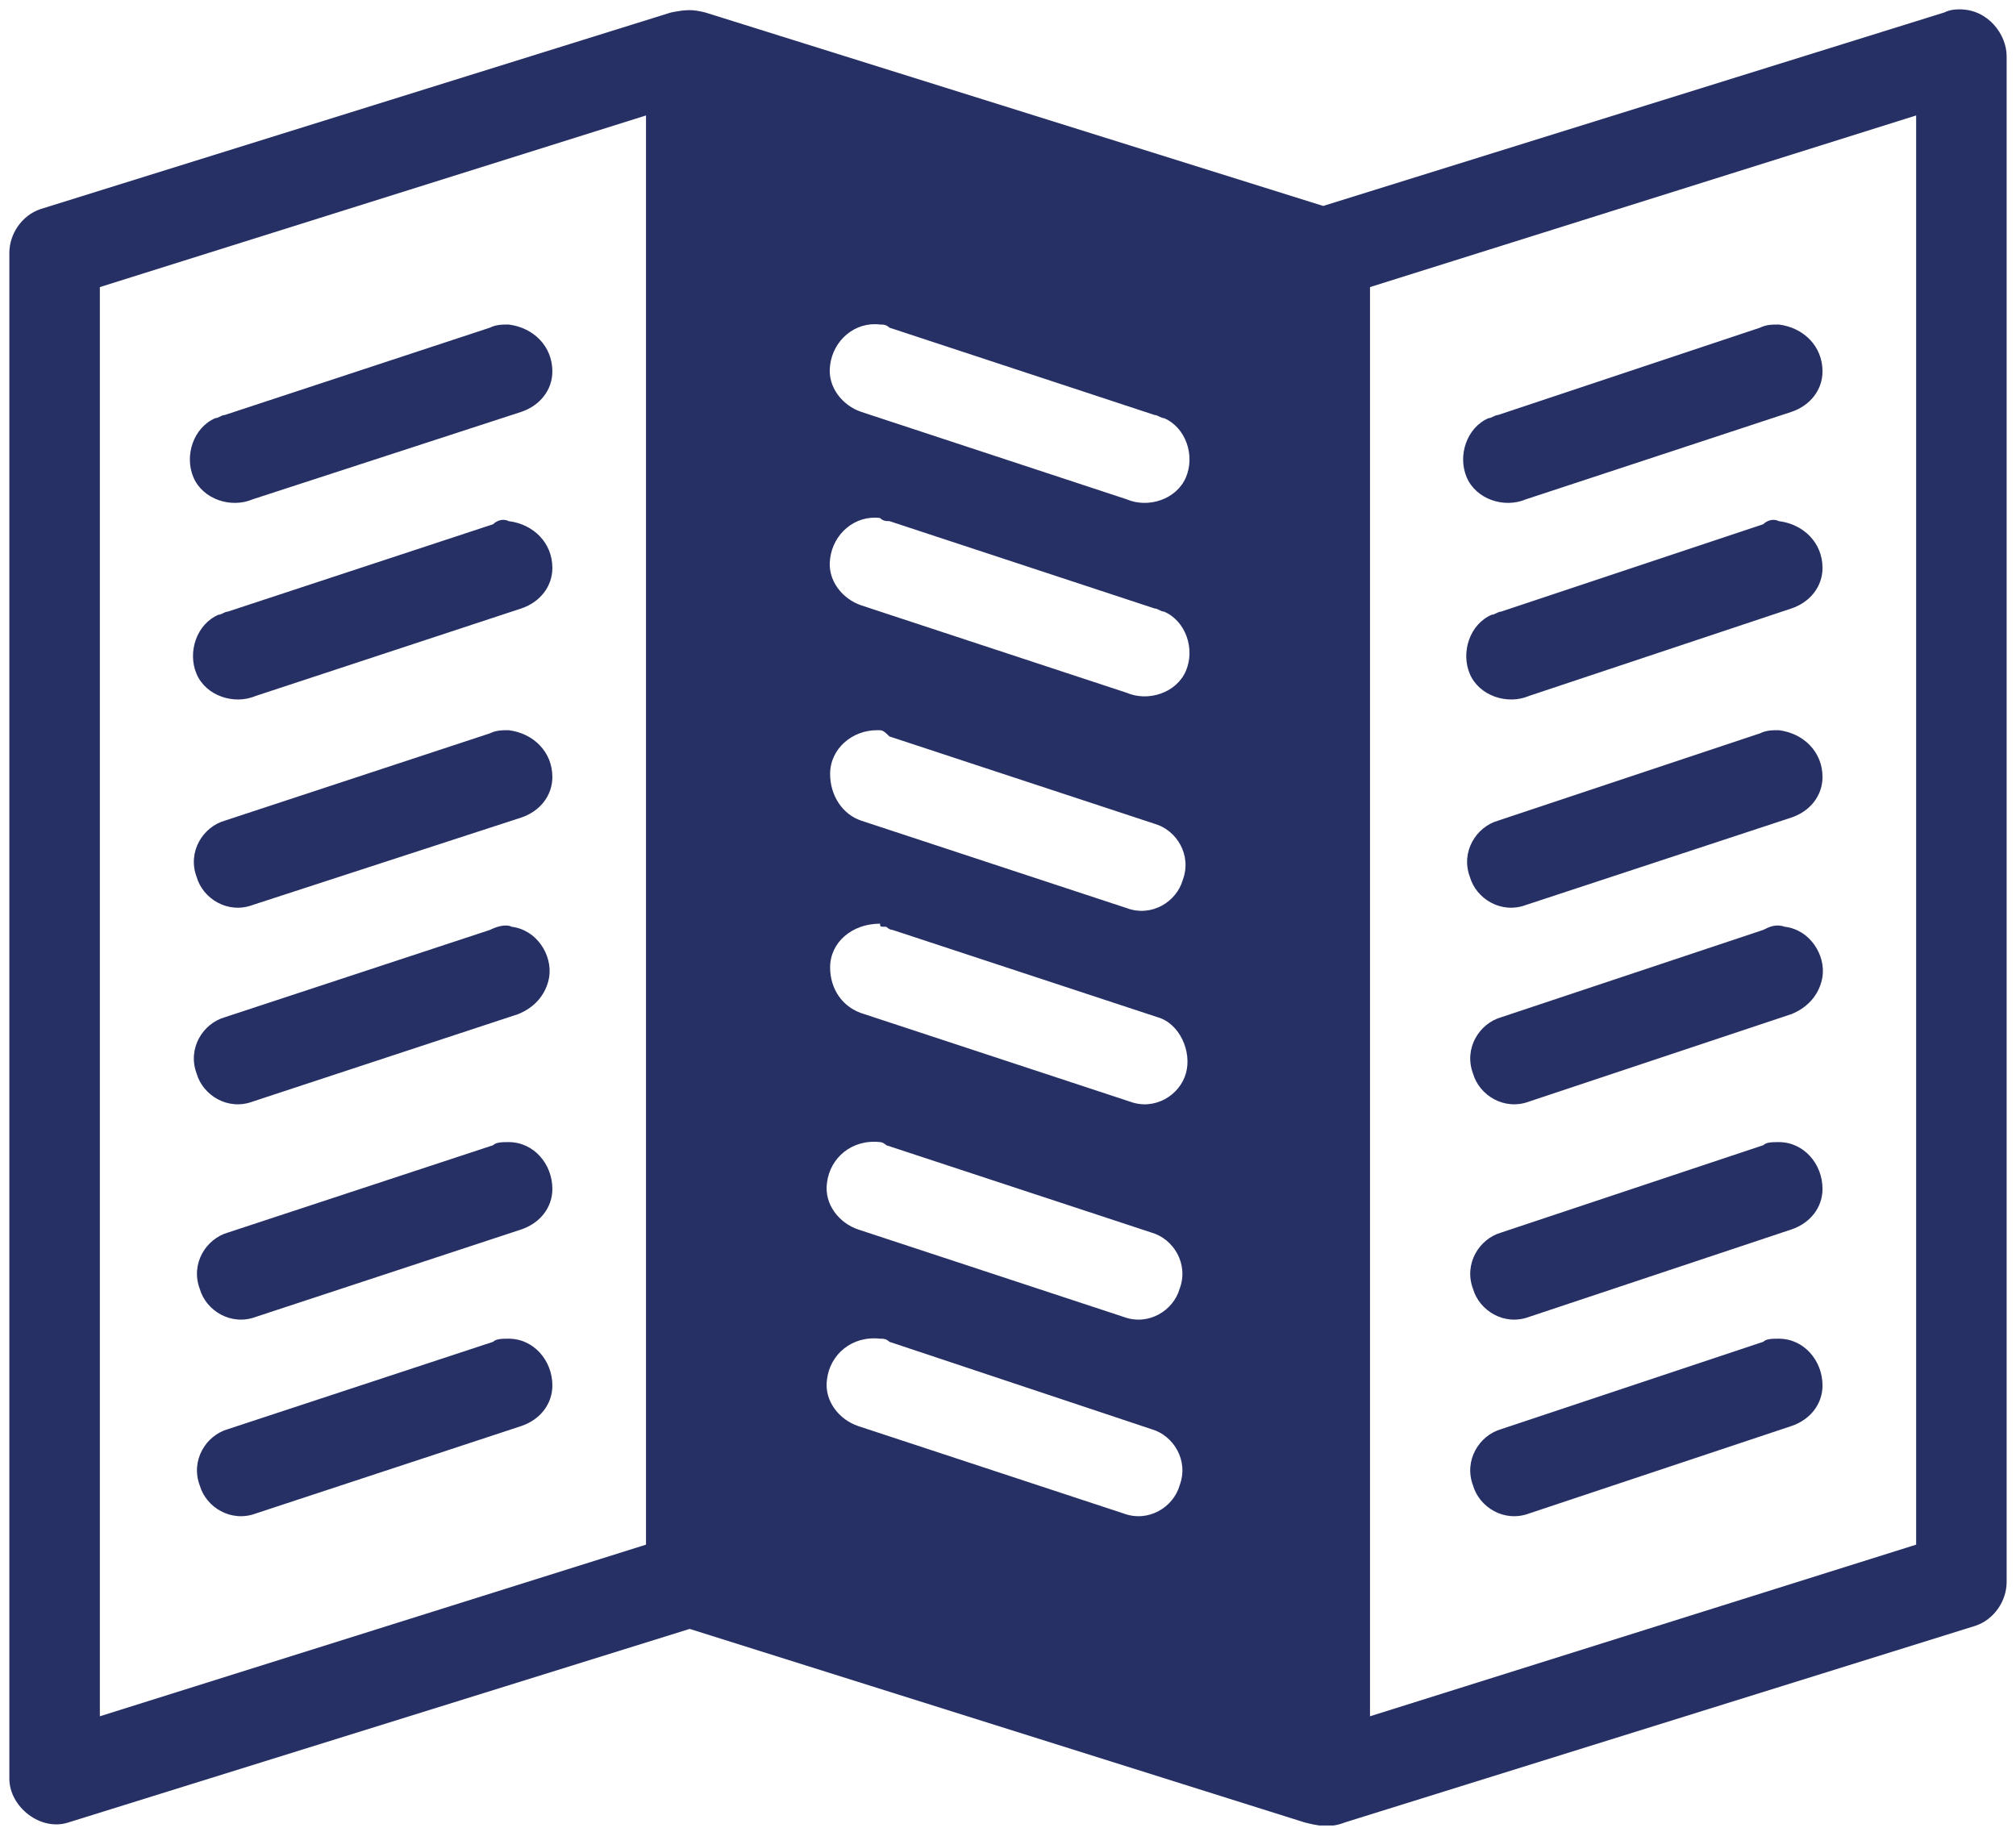<?xml version="1.0" encoding="utf-8"?>
<!-- Generator: Adobe Illustrator 23.0.3, SVG Export Plug-In . SVG Version: 6.00 Build 0)  -->
<svg version="1.1" id="Layer_1" xmlns="http://www.w3.org/2000/svg" xmlns:xlink="http://www.w3.org/1999/xlink" x="0px" y="0px"
	 viewBox="0 0 64.6 58.7" style="enable-background:new 0 0 64.6 58.7;" xml:space="preserve">
<style type="text/css">
	.st0{clip-path:url(#SVGID_2_);fill:#263064;}
</style>
<g>
	<defs>
		<rect id="SVGID_1_" x="0.3" y="0.3" width="64" height="58.2"/>
	</defs>
	<clipPath id="SVGID_2_">
		<use xlink:href="#SVGID_1_"  style="overflow:visible;"/>
	</clipPath>
	<path class="st0" d="M28.2,42.9C28.2,42.9,28.2,42.9,28.2,42.9c-0.9-0.1-1.6,0.5-1.7,1.3c-0.1,0.7,0.4,1.3,1,1.5l8.5,2.8
		c0.8,0.3,1.6-0.2,1.8-0.9c0.3-0.8-0.2-1.6-0.9-1.8L28.5,43C28.4,42.9,28.3,42.9,28.2,42.9L28.2,42.9z M28.2,36.6
		C28.2,36.6,28.2,36.6,28.2,36.6c-0.9-0.1-1.6,0.5-1.7,1.3c-0.1,0.7,0.4,1.3,1,1.5l8.5,2.8c0.8,0.3,1.6-0.2,1.8-0.9
		c0.3-0.8-0.2-1.6-0.9-1.8l-8.5-2.8C28.4,36.7,28.3,36.6,28.2,36.6z M28.2,29.6C28.1,29.6,28.1,29.6,28.2,29.6
		c-0.9,0-1.6,0.6-1.6,1.4c0,0.7,0.4,1.3,1.1,1.5l8.5,2.8c0.8,0.3,1.6-0.2,1.8-0.9s-0.2-1.6-0.9-1.8l-8.5-2.8c-0.1,0-0.2-0.1-0.2-0.1
		C28.2,29.7,28.2,29.7,28.2,29.6L28.2,29.6z M28.2,23.4c0,0-0.1,0-0.1,0c-0.8,0-1.5,0.6-1.5,1.4c0,0.7,0.4,1.3,1,1.5l8.5,2.8
		c0.8,0.3,1.6-0.2,1.8-0.9c0.3-0.8-0.2-1.6-0.9-1.8l-8.5-2.8C28.4,23.5,28.3,23.4,28.2,23.4z M28.2,16.6c-0.8-0.1-1.5,0.5-1.6,1.3
		c-0.1,0.7,0.4,1.3,1,1.5l8.5,2.8c0.7,0.3,1.6,0,1.9-0.7c0.3-0.7,0-1.6-0.7-1.9c-0.1,0-0.2-0.1-0.3-0.1l-8.5-2.8
		C28.4,16.7,28.3,16.7,28.2,16.6 M28.2,10.4c-0.8-0.1-1.5,0.5-1.6,1.3c-0.1,0.7,0.4,1.3,1,1.5l8.5,2.8c0.7,0.3,1.6,0,1.9-0.7
		c0.3-0.7,0-1.6-0.7-1.9c-0.1,0-0.2-0.1-0.3-0.1l-8.5-2.8C28.4,10.4,28.3,10.4,28.2,10.4 M20.7,3.7L3.2,9.2V55l17.5-5.5V3.7z
		 M61.4,3.7L43.9,9.2V55l17.5-5.5V3.7z M62.8,0.3c0.9,0,1.5,0.8,1.5,1.5v48.9c0,0.6-0.4,1.2-1,1.4l-20.2,6.3c-0.5,0.2-0.9,0.1-1.3,0
		l-19.7-6.2L2.2,58.4c-0.9,0.3-1.9-0.5-1.9-1.4V8.1c0-0.6,0.4-1.2,1-1.4l20.2-6.3c0.5-0.1,0.7-0.1,1.1,0l19.8,6.2l19.9-6.2
		C62.5,0.3,62.7,0.3,62.8,0.3"/>
	<path class="st0" d="M16.3,10.4c0.8,0.1,1.4,0.7,1.4,1.5c0,0.6-0.4,1.1-1,1.3L8.1,16c-0.7,0.3-1.6,0-1.9-0.7
		c-0.3-0.7,0-1.6,0.7-1.9c0.1,0,0.2-0.1,0.3-0.1l8.5-2.8C15.9,10.4,16.1,10.4,16.3,10.4"/>
	<path class="st0" d="M16.3,16.7c0.8,0.1,1.4,0.7,1.4,1.5c0,0.6-0.4,1.1-1,1.3l-8.5,2.8c-0.7,0.3-1.6,0-1.9-0.7
		c-0.3-0.7,0-1.6,0.7-1.9c0.1,0,0.2-0.1,0.3-0.1l8.5-2.8C15.9,16.7,16.1,16.6,16.3,16.7"/>
	<path class="st0" d="M16.3,42.9c0.8,0,1.4,0.7,1.4,1.5c0,0.6-0.4,1.1-1,1.3l-8.5,2.8c-0.8,0.3-1.6-0.2-1.8-0.9
		c-0.3-0.8,0.2-1.6,0.9-1.8l8.5-2.8C15.9,42.9,16.1,42.9,16.3,42.9z"/>
	<path class="st0" d="M16.3,36.6c0.8,0,1.4,0.7,1.4,1.5c0,0.6-0.4,1.1-1,1.3l-8.5,2.8c-0.8,0.3-1.6-0.2-1.8-0.9
		c-0.3-0.8,0.2-1.6,0.9-1.8l8.5-2.8C15.9,36.6,16.1,36.6,16.3,36.6z"/>
	<path class="st0" d="M16.3,23.4c0.8,0.1,1.4,0.7,1.4,1.5c0,0.6-0.4,1.1-1,1.3L8.1,29c-0.8,0.3-1.6-0.2-1.8-0.9
		c-0.3-0.8,0.2-1.6,0.9-1.8l8.5-2.8C15.9,23.4,16.1,23.4,16.3,23.4z"/>
	<path class="st0" d="M16.4,29.7c0.8,0.1,1.3,0.9,1.2,1.6c-0.1,0.6-0.5,1-1,1.2l-8.5,2.8c-0.8,0.3-1.6-0.2-1.8-0.9
		c-0.3-0.8,0.2-1.6,0.9-1.8l8.5-2.8C15.9,29.7,16.2,29.6,16.4,29.7z"/>
	<path class="st0" d="M57,10.4c0.8,0.1,1.4,0.7,1.4,1.5c0,0.6-0.4,1.1-1,1.3L48.9,16c-0.7,0.3-1.6,0-1.9-0.7c-0.3-0.7,0-1.6,0.7-1.9
		c0.1,0,0.2-0.1,0.3-0.1l8.4-2.8C56.6,10.4,56.8,10.4,57,10.4"/>
	<path class="st0" d="M57,16.7c0.8,0.1,1.4,0.7,1.4,1.5c0,0.6-0.4,1.1-1,1.3l-8.4,2.8c-0.7,0.3-1.6,0-1.9-0.7
		c-0.3-0.7,0-1.6,0.7-1.9c0.1,0,0.2-0.1,0.3-0.1l8.4-2.8C56.6,16.7,56.8,16.6,57,16.7"/>
	<path class="st0" d="M57,42.9c0.8,0,1.4,0.7,1.4,1.5c0,0.6-0.4,1.1-1,1.3l-8.4,2.8c-0.8,0.3-1.6-0.2-1.8-0.9
		c-0.3-0.8,0.2-1.6,0.9-1.8l8.4-2.8C56.6,42.9,56.8,42.9,57,42.9z"/>
	<path class="st0" d="M57,36.6c0.8,0,1.4,0.7,1.4,1.5c0,0.6-0.4,1.1-1,1.3l-8.4,2.8c-0.8,0.3-1.6-0.2-1.8-0.9
		c-0.3-0.8,0.2-1.6,0.9-1.8l8.4-2.8C56.6,36.6,56.8,36.6,57,36.6z"/>
	<path class="st0" d="M57,23.4c0.8,0.1,1.4,0.7,1.4,1.5c0,0.6-0.4,1.1-1,1.3L48.9,29c-0.8,0.3-1.6-0.2-1.8-0.9
		c-0.3-0.8,0.2-1.6,0.9-1.8l8.4-2.8C56.6,23.4,56.8,23.4,57,23.4z"/>
	<path class="st0" d="M57.2,29.7c0.8,0.1,1.3,0.9,1.2,1.6c-0.1,0.6-0.5,1-1,1.2l-8.4,2.8c-0.8,0.3-1.6-0.2-1.8-0.9
		c-0.3-0.8,0.2-1.6,0.9-1.8l8.4-2.8C56.7,29.7,56.9,29.6,57.2,29.7z"/>
</g>
</svg>
